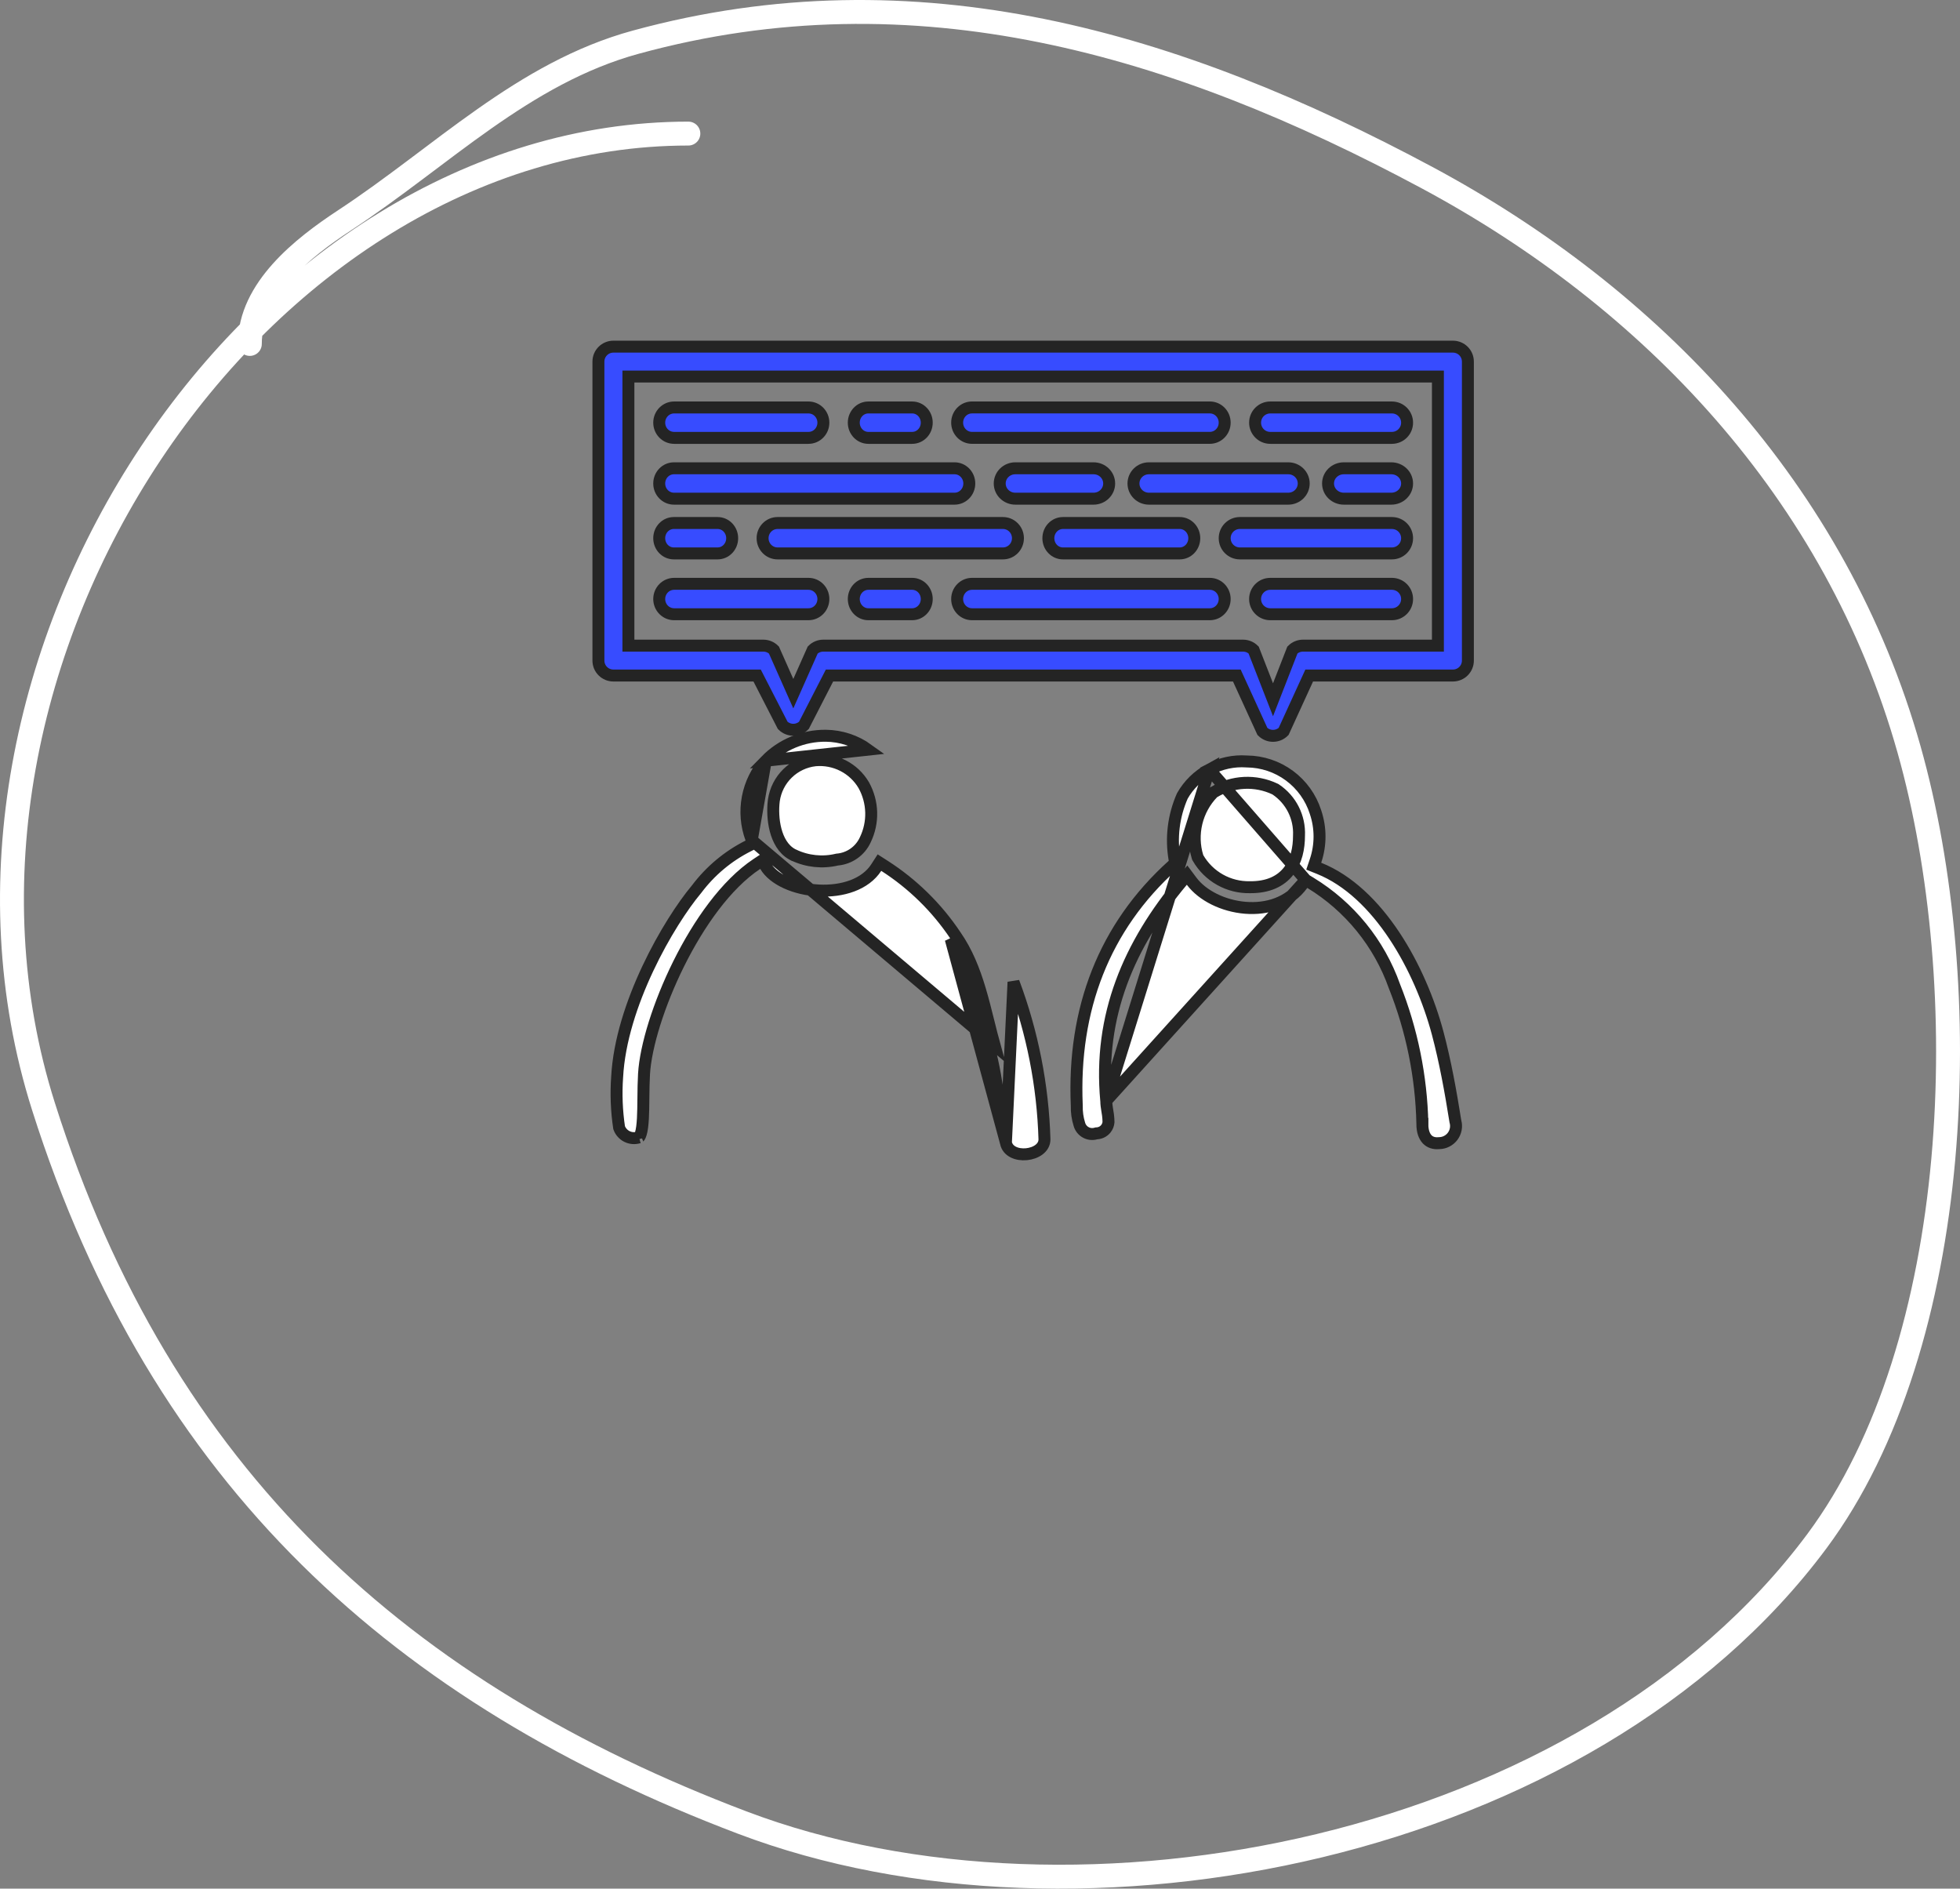 <?xml version="1.0" encoding="UTF-8"?> <svg xmlns="http://www.w3.org/2000/svg" width="164" height="158" viewBox="0 0 164 158" fill="none"><rect x="0" y="0" width="164" height="158" fill="#808080" stroke="none"/> <path d="M106.518 61.559C106.197 61.559 105.875 61.437 105.631 61.193L103.49 56.514H69.406L67.265 60.684C66.775 61.173 65.982 61.173 65.492 60.684L63.351 56.514H51.327C50.633 56.514 50.072 55.955 50.072 55.264V30.251C50.072 29.559 50.633 29 51.327 29H121.569C122.263 29 122.823 29.559 122.823 30.251V55.264C122.823 55.955 122.263 56.514 121.569 56.514H109.545L107.404 61.193C107.159 61.437 106.838 61.559 106.517 61.559H106.518ZM68.888 54.013H104.009C104.343 54.013 104.661 54.144 104.896 54.379L106.518 58.541L108.139 54.38C108.374 54.144 108.692 54.013 109.026 54.013H120.315V31.501H52.581V54.013H63.87C64.204 54.013 64.523 54.144 64.757 54.379L66.379 58.032L68.001 54.38C68.235 54.144 68.554 54.013 68.888 54.013Z" fill="#374CFF" stroke="#242424"></path> <path d="M67.647 36.632H56.408C55.717 36.632 55.159 36.063 55.159 35.36C55.159 34.656 55.717 34.088 56.408 34.088H67.647C68.337 34.088 68.895 34.656 68.895 35.36C68.895 36.063 68.337 36.632 67.647 36.632Z" fill="#374CFF" stroke="#242424"></path> <path d="M107.792 41.719H96.137C95.421 41.719 94.842 41.151 94.842 40.448C94.842 39.744 95.421 39.176 96.137 39.176H107.792C108.508 39.176 109.087 39.744 109.087 40.448C109.087 41.151 108.508 41.719 107.792 41.719Z" fill="#374CFF" stroke="#242424"></path> <path d="M79.87 41.719H56.395C55.711 41.719 55.159 41.151 55.159 40.448C55.159 39.744 55.711 39.176 56.395 39.176H79.87C80.553 39.176 81.105 39.744 81.105 40.448C81.105 41.151 80.553 41.719 79.87 41.719Z" fill="#374CFF" stroke="#242424"></path> <path d="M76.323 36.632H72.66C71.985 36.632 71.439 36.063 71.439 35.36C71.439 34.656 71.985 34.088 72.66 34.088H76.323C76.999 34.088 77.544 34.656 77.544 35.36C77.544 36.063 76.999 36.632 76.323 36.632Z" fill="#374CFF" stroke="#242424"></path> <path d="M101.229 36.63H81.332C80.644 36.63 80.088 36.061 80.088 35.358C80.088 34.654 80.644 34.086 81.332 34.086H101.229C101.917 34.086 102.473 34.654 102.473 35.358C102.473 36.061 101.917 36.63 101.229 36.63Z" fill="#374CFF" stroke="#242424"></path> <path d="M116.464 36.632H106.289C105.586 36.632 105.018 36.063 105.018 35.36C105.018 34.656 105.586 34.088 106.289 34.088H116.464C117.168 34.088 117.736 34.656 117.736 35.36C117.736 36.063 117.168 36.632 116.464 36.632Z" fill="#374CFF" stroke="#242424"></path> <path d="M67.647 51.386H56.408C55.717 51.386 55.159 50.817 55.159 50.114C55.159 49.41 55.717 48.842 56.408 48.842H67.647C68.337 48.842 68.895 49.41 68.895 50.114C68.895 50.817 68.337 51.386 67.647 51.386Z" fill="#374CFF" stroke="#242424"></path> <path d="M76.323 51.386H72.66C71.985 51.386 71.439 50.817 71.439 50.114C71.439 49.41 71.985 48.842 72.66 48.842H76.323C76.999 48.842 77.544 49.41 77.544 50.114C77.544 50.817 76.999 51.386 76.323 51.386Z" fill="#374CFF" stroke="#242424"></path> <path d="M101.229 51.386H81.332C80.644 51.386 80.088 50.817 80.088 50.114C80.088 49.41 80.644 48.842 81.332 48.842H101.229C101.917 48.842 102.473 49.41 102.473 50.114C102.473 50.817 101.917 51.386 101.229 51.386Z" fill="#374CFF" stroke="#242424"></path> <path d="M116.464 51.386H106.289C105.586 51.386 105.018 50.817 105.018 50.114C105.018 49.41 105.586 48.842 106.289 48.842H116.464C117.168 48.842 117.736 49.41 117.736 50.114C117.736 50.817 117.168 51.386 116.464 51.386Z" fill="#374CFF" stroke="#242424"></path> <path d="M60.043 46.298H56.38C55.705 46.298 55.159 45.729 55.159 45.026C55.159 44.322 55.705 43.754 56.38 43.754H60.043C60.718 43.754 61.264 44.322 61.264 45.026C61.264 45.729 60.718 46.298 60.043 46.298Z" fill="#374CFF" stroke="#242424"></path> <path d="M83.918 46.298H65.064C64.369 46.298 63.808 45.729 63.808 45.026C63.808 44.322 64.369 43.754 65.064 43.754H83.918C84.613 43.754 85.175 44.322 85.175 45.026C85.175 45.729 84.613 46.298 83.918 46.298Z" fill="#374CFF" stroke="#242424"></path> <path d="M98.709 46.298H88.941C88.265 46.298 87.72 45.729 87.72 45.026C87.72 44.322 88.265 43.754 88.941 43.754H98.709C99.384 43.754 99.93 44.322 99.93 45.026C99.93 45.729 99.384 46.298 98.709 46.298Z" fill="#374CFF" stroke="#242424"></path> <path d="M116.464 46.298H103.746C103.042 46.298 102.474 45.729 102.474 45.026C102.474 44.322 103.042 43.754 103.746 43.754H116.464C117.168 43.754 117.736 44.322 117.736 45.026C117.736 45.729 117.168 46.298 116.464 46.298Z" fill="#374CFF" stroke="#242424"></path> <path d="M91.5 41.719H84.959C84.235 41.719 83.65 41.151 83.65 40.448C83.65 39.744 84.235 39.176 84.959 39.176H91.5C92.223 39.176 92.808 39.744 92.808 40.448C92.808 41.151 92.223 41.719 91.5 41.719Z" fill="#374CFF" stroke="#242424"></path> <path d="M116.413 41.719H112.445C111.713 41.719 111.122 41.151 111.122 40.448C111.122 39.744 111.713 39.176 112.445 39.176H116.413C117.145 39.176 117.736 39.744 117.736 40.448C117.736 41.151 117.145 41.719 116.413 41.719Z" fill="#374CFF" stroke="#242424"></path> <path d="M62.902 70.282L62.873 70.423L62.873 70.423L62.823 70.659L62.609 70.767C60.913 71.622 59.438 72.856 58.296 74.373L58.288 74.383L58.28 74.393C57.127 75.77 55.541 78.187 54.205 81.027C52.867 83.869 51.798 87.094 51.639 90.092L51.638 90.101L51.638 90.101C51.538 91.514 51.594 92.934 51.803 94.335C51.915 94.652 52.145 94.915 52.446 95.07C52.758 95.229 53.121 95.259 53.454 95.151L53.485 95.247L53.471 95.146C53.467 95.147 53.465 95.148 53.465 95.148C53.464 95.148 53.54 95.107 53.623 94.829C53.711 94.534 53.764 94.109 53.794 93.573C53.822 93.063 53.828 92.487 53.834 91.874L53.835 91.799C53.842 91.164 53.85 90.494 53.887 89.851L53.887 89.849C54.024 87.529 55.121 83.986 56.79 80.625C58.458 77.269 60.746 73.991 63.335 72.272L63.776 71.98L64.043 72.437C64.37 72.995 64.973 73.486 65.774 73.854C66.57 74.22 67.527 74.446 68.507 74.498C70.495 74.602 72.409 73.984 73.317 72.582L73.587 72.164L74.007 72.433C76.367 73.947 78.389 75.931 79.947 78.262L79.961 78.283C80.915 79.651 81.517 81.194 81.986 82.76C82.254 83.652 82.488 84.593 82.718 85.515C82.882 86.176 83.044 86.826 83.214 87.442L62.902 70.282ZM62.902 70.282L62.853 70.147C62.449 69.052 62.351 67.866 62.568 66.719L62.568 66.719C62.784 65.576 63.305 64.511 64.076 63.641M62.902 70.282L64.076 63.641M64.076 63.641C65.397 62.288 67.212 61.534 69.103 61.551C70.37 61.566 71.602 61.973 72.63 62.715L64.076 63.641ZM84.169 95.594C84.454 97.086 87.394 96.768 87.394 95.32C87.262 90.82 86.387 86.372 84.805 82.156L84.169 95.594ZM84.169 95.594C83.969 94.558 83.816 93.52 83.663 92.491C83.413 90.806 83.168 89.148 82.732 87.575C82.554 86.929 82.39 86.271 82.226 85.61C81.612 83.139 80.987 80.629 79.551 78.569L84.169 95.594ZM72.276 65.69L72.273 65.683L72.269 65.677C71.859 64.984 71.261 64.421 70.544 64.054L70.544 64.054C69.827 63.687 69.02 63.53 68.219 63.602L68.219 63.602L68.207 63.603C67.341 63.7 66.531 64.083 65.906 64.69C65.28 65.298 64.874 66.095 64.751 66.959L64.751 66.959L64.75 66.966C64.656 67.712 64.684 68.619 64.898 69.437C65.109 70.243 65.527 71.058 66.291 71.473L66.402 71.533H66.415C67.544 72.069 68.823 72.203 70.041 71.912C71.068 71.829 71.971 71.198 72.401 70.258C73.105 68.806 73.058 67.102 72.276 65.69Z" fill="white" stroke="#242424"></path> <path d="M109.255 73.616L109.647 73.855C112.916 75.845 115.4 78.901 116.678 82.508C118.138 86.17 118.928 90.064 119.014 94.005L118.616 94.014L119.014 94.016V94.016L118.855 94.018L119.014 94.019C119.009 94.662 119.189 95.077 119.419 95.316C119.643 95.549 119.969 95.673 120.389 95.635L120.407 95.633L120.426 95.633C120.866 95.626 121.28 95.415 121.545 95.062C121.811 94.71 121.898 94.255 121.783 93.829L121.776 93.803L121.772 93.777C121.378 91.303 120.931 88.822 120.29 86.411C119.578 83.752 118.351 80.8 116.665 78.264C114.975 75.722 112.852 73.636 110.364 72.64L109.925 72.464L110.076 72.016C110.521 70.697 110.521 69.267 110.076 67.948L110.074 67.939L110.074 67.939C109.685 66.719 108.922 65.653 107.892 64.892C106.861 64.131 105.617 63.715 104.337 63.703L104.321 63.703L104.306 63.702C103.226 63.626 102.145 63.858 101.191 64.373L109.255 73.616ZM109.255 73.616L108.983 73.986C107.858 75.525 106.029 76.093 104.194 75.943C102.346 75.791 100.6 74.918 99.707 73.719L99.328 73.212L98.922 73.698C94.478 79.009 91.898 84.965 92.564 92.088M109.255 73.616L92.564 92.088M92.564 92.088C92.567 92.377 92.611 92.655 92.65 92.896C92.653 92.912 92.656 92.929 92.658 92.945C92.698 93.183 92.731 93.386 92.74 93.588L92.752 93.879C92.734 94.081 92.657 94.274 92.527 94.434C92.346 94.657 92.08 94.794 91.794 94.811L91.74 94.814L91.689 94.829C91.102 94.995 90.491 94.657 90.32 94.073L90.32 94.073L90.317 94.064C90.158 93.559 90.084 93.032 90.098 92.504L90.098 92.487L90.097 92.47C89.752 84.431 92.38 77.56 98.127 72.383L98.333 72.198L98.285 71.925C97.966 70.12 98.191 68.262 98.93 66.587C99.461 65.651 100.245 64.884 101.191 64.373L92.564 92.088ZM102.084 73.597C102.847 74.026 103.711 74.241 104.585 74.222C106.092 74.238 107.153 73.734 107.822 72.879C108.473 72.046 108.692 70.956 108.692 69.906C108.765 68.367 108.028 66.902 106.747 66.045L106.717 66.025L106.684 66.009C105.048 65.233 103.133 65.329 101.582 66.263L101.526 66.297L101.48 66.344C100.811 67.038 100.34 67.898 100.115 68.835L100.115 68.835C99.89 69.772 99.918 70.752 100.199 71.674L100.216 71.729L100.244 71.778C100.683 72.539 101.319 73.167 102.084 73.597L102.084 73.597Z" fill="white" stroke="#242424"></path> <path d="M57.598 11.175C21.435 11.175 -8.163 55.319 3.632 92.549C13.53 123.792 33.747 141.715 62.104 152.472C90.284 163.161 132.795 154.769 152.013 128.951C164.368 112.353 165.31 82.46 159.738 62.702C153.649 41.113 138.151 24.908 119.397 14.856C98.419 3.611 76.625 -2.875 53.199 3.527C43.752 6.108 36.953 13.094 28.845 18.421C25.348 20.719 20.905 24.202 20.905 28.773" stroke="white" stroke-width="2" stroke-linecap="round"></path> </svg> 